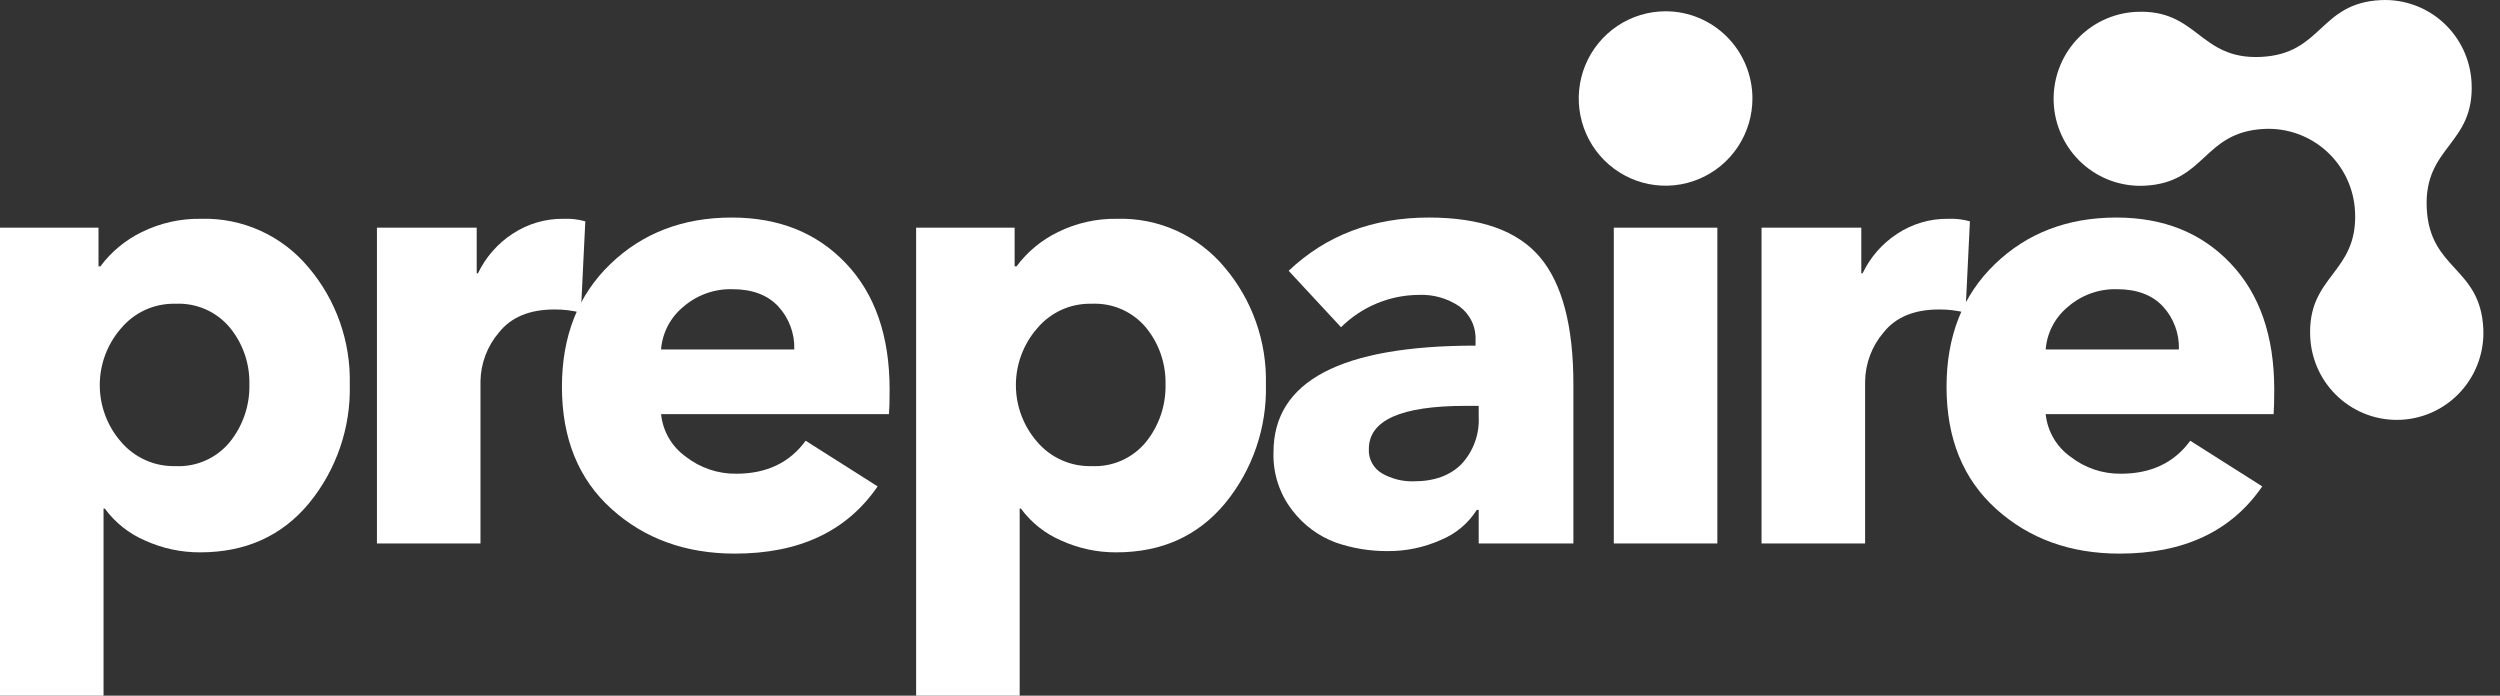 <svg width="115" height="32" viewBox="0 0 115 32" fill="none" xmlns="http://www.w3.org/2000/svg">
<rect x="0" y="0" width="115" height="32" fill="#333333" stroke="none"/>
<path d="M16.09 17.678C16.142 19.668 15.476 21.61 14.217 23.147C12.968 24.654 11.298 25.408 9.207 25.408C8.336 25.412 7.474 25.228 6.68 24.868C5.941 24.552 5.299 24.044 4.821 23.395H4.763V32H0V10.473H4.531V12.252H4.618C5.117 11.582 5.77 11.041 6.52 10.677C7.364 10.259 8.295 10.05 9.236 10.065C10.176 10.036 11.11 10.222 11.967 10.608C12.825 10.995 13.584 11.572 14.188 12.296C15.46 13.794 16.137 15.71 16.09 17.678ZM11.472 17.678C11.493 16.727 11.174 15.801 10.572 15.067C10.268 14.704 9.884 14.416 9.451 14.226C9.017 14.036 8.546 13.95 8.074 13.973C7.597 13.96 7.123 14.055 6.688 14.252C6.253 14.45 5.868 14.743 5.562 15.111C4.935 15.832 4.589 16.757 4.589 17.714C4.589 18.672 4.935 19.597 5.562 20.318C5.87 20.682 6.256 20.972 6.691 21.166C7.126 21.361 7.598 21.454 8.074 21.441C8.548 21.464 9.02 21.376 9.454 21.183C9.887 20.991 10.27 20.7 10.572 20.332C11.176 19.583 11.495 18.642 11.472 17.678Z" fill="white"/>
<path d="M26.924 10.181L26.72 14.382C26.322 14.281 25.912 14.232 25.5 14.236C24.358 14.236 23.506 14.591 22.945 15.301C22.415 15.924 22.117 16.713 22.102 17.532V25H17.339V10.473H21.928V12.573H21.986C22.341 11.829 22.894 11.199 23.584 10.75C24.273 10.296 25.082 10.057 25.907 10.065C26.25 10.049 26.593 10.089 26.924 10.181Z" fill="white"/>
<path d="M40.922 17.912C40.922 18.436 40.913 18.816 40.893 19.049H30.409C30.449 19.437 30.57 19.812 30.765 20.149C30.961 20.486 31.225 20.777 31.541 21.003C32.204 21.523 33.024 21.801 33.865 21.791C35.259 21.791 36.324 21.285 37.06 20.274L40.371 22.374C38.957 24.436 36.769 25.466 33.807 25.466C31.541 25.466 29.649 24.781 28.129 23.41C26.608 22.039 25.849 20.167 25.849 17.795C25.849 15.461 26.59 13.58 28.071 12.151C29.552 10.721 31.416 10.007 33.661 10.007C35.83 10.007 37.582 10.711 38.918 12.121C40.254 13.531 40.922 15.461 40.922 17.912ZM30.409 16.074H36.537C36.561 15.34 36.294 14.627 35.796 14.09C35.303 13.565 34.601 13.303 33.691 13.303C32.86 13.281 32.052 13.572 31.425 14.119C31.134 14.36 30.893 14.657 30.718 14.992C30.544 15.328 30.438 15.696 30.409 16.074Z" fill="white"/>
<path d="M58.232 17.678C58.284 19.668 57.619 21.61 56.359 23.147C55.11 24.654 53.44 25.408 51.349 25.408C50.478 25.412 49.616 25.228 48.822 24.868C48.083 24.552 47.441 24.044 46.963 23.395H46.905V32H42.142V10.473H46.673V12.252H46.76C47.259 11.582 47.912 11.041 48.663 10.677C49.506 10.259 50.437 10.05 51.378 10.065C52.318 10.036 53.252 10.222 54.11 10.608C54.967 10.995 55.727 11.572 56.33 12.296C57.602 13.794 58.279 15.71 58.232 17.678ZM53.614 17.678C53.635 16.727 53.316 15.801 52.714 15.067C52.41 14.704 52.026 14.416 51.593 14.226C51.16 14.036 50.688 13.95 50.216 13.973C49.739 13.96 49.265 14.055 48.83 14.252C48.395 14.45 48.01 14.743 47.704 15.111C47.077 15.832 46.731 16.757 46.731 17.714C46.731 18.672 47.077 19.597 47.704 20.318C48.012 20.682 48.398 20.972 48.833 21.166C49.268 21.361 49.74 21.454 50.216 21.441C50.69 21.464 51.162 21.376 51.596 21.183C52.029 20.991 52.412 20.7 52.714 20.332C53.318 19.583 53.637 18.642 53.614 17.678Z" fill="white"/>
<path d="M61.688 15.053L59.278 12.457C61.001 10.823 63.15 10.007 65.726 10.007C68.107 10.007 69.811 10.614 70.837 11.83C71.863 13.045 72.376 14.995 72.376 17.678V25H68.02V23.454H67.933C67.538 24.077 66.959 24.561 66.277 24.839C65.51 25.182 64.678 25.356 63.838 25.35C63.023 25.356 62.212 25.223 61.442 24.956C60.654 24.663 59.964 24.152 59.452 23.483C58.856 22.719 58.548 21.769 58.581 20.799C58.581 17.532 61.679 15.899 67.875 15.899V15.665C67.891 15.365 67.834 15.066 67.707 14.794C67.58 14.521 67.388 14.285 67.149 14.105C66.594 13.724 65.932 13.535 65.261 13.565C63.922 13.574 62.64 14.108 61.688 15.053ZM68.02 19.166V18.67H67.41C64.448 18.67 62.967 19.331 62.967 20.653C62.954 20.879 63.005 21.104 63.113 21.302C63.22 21.5 63.381 21.665 63.576 21.777C64.018 22.029 64.52 22.155 65.029 22.141C65.977 22.141 66.713 21.874 67.236 21.339C67.505 21.048 67.713 20.705 67.847 20.332C67.982 19.959 68.041 19.562 68.02 19.166Z" fill="white"/>
<path d="M78.998 10.473H74.235V24.999H78.998V10.473Z" fill="white"/>
<path d="M90.616 10.181L90.412 14.382C90.014 14.281 89.604 14.232 89.193 14.236C88.05 14.236 87.198 14.591 86.637 15.301C86.107 15.924 85.81 16.713 85.795 17.532V25H81.031V10.473H85.62V12.573H85.679C86.034 11.829 86.586 11.198 87.276 10.75C87.966 10.296 88.774 10.057 89.6 10.065C89.942 10.049 90.285 10.089 90.616 10.181Z" fill="white"/>
<path d="M104.615 17.912C104.615 18.436 104.605 18.816 104.586 19.049H94.101C94.141 19.437 94.263 19.812 94.458 20.149C94.653 20.486 94.918 20.777 95.234 21.003C95.897 21.523 96.716 21.801 97.557 21.791C98.951 21.791 100.016 21.285 100.752 20.274L104.063 22.374C102.649 24.436 100.461 25.466 97.499 25.466C95.234 25.466 93.341 24.781 91.821 23.41C90.301 22.039 89.541 20.167 89.541 17.795C89.541 15.461 90.282 13.58 91.763 12.151C93.244 10.721 95.108 10.007 97.354 10.007C99.522 10.007 101.275 10.711 102.611 12.121C103.947 13.531 104.615 15.461 104.615 17.912ZM94.101 16.074H100.229C100.253 15.34 99.987 14.627 99.489 14.09C98.995 13.565 98.293 13.303 97.383 13.303C96.553 13.281 95.745 13.572 95.118 14.119C94.826 14.36 94.586 14.657 94.411 14.992C94.236 15.328 94.131 15.696 94.101 16.074Z" fill="white"/>
<path d="M76.617 0.519C75.827 0.519 75.055 0.754 74.398 1.195C73.741 1.635 73.229 2.262 72.926 2.995C72.624 3.728 72.545 4.535 72.699 5.313C72.853 6.091 73.234 6.806 73.792 7.367C74.351 7.928 75.063 8.31 75.838 8.465C76.612 8.62 77.416 8.541 78.145 8.237C78.875 7.933 79.499 7.419 79.938 6.759C80.377 6.1 80.612 5.324 80.612 4.53C80.612 4.004 80.508 3.482 80.307 2.995C80.107 2.508 79.812 2.066 79.441 1.694C79.07 1.321 78.63 1.026 78.145 0.824C77.661 0.622 77.141 0.519 76.617 0.519Z" fill="white"/>
<path d="M113.693 3.811C113.642 2.751 113.174 1.754 112.392 1.04C111.61 0.326 110.577 -0.046 109.521 0.005C106.675 0.142 106.849 2.481 104.003 2.618C101.156 2.755 101.107 0.409 98.261 0.546C97.738 0.571 97.225 0.7 96.752 0.924C96.279 1.148 95.854 1.464 95.502 1.853C95.15 2.242 94.878 2.697 94.701 3.191C94.524 3.686 94.445 4.211 94.471 4.736C94.496 5.261 94.623 5.776 94.847 6.251C95.07 6.727 95.384 7.154 95.771 7.507C96.159 7.861 96.612 8.134 97.104 8.312C97.597 8.489 98.119 8.568 98.642 8.543C101.488 8.406 101.315 6.067 104.161 5.93C105.216 5.879 106.249 6.252 107.032 6.966C107.814 7.68 108.282 8.676 108.332 9.737C108.469 12.595 106.134 12.645 106.27 15.503C106.295 16.028 106.423 16.543 106.646 17.019C106.869 17.494 107.183 17.921 107.571 18.274C107.958 18.628 108.411 18.901 108.904 19.079C109.396 19.257 109.919 19.335 110.442 19.31C110.964 19.285 111.477 19.157 111.951 18.933C112.424 18.708 112.849 18.393 113.201 18.004C113.553 17.615 113.825 17.16 114.002 16.665C114.179 16.17 114.257 15.646 114.232 15.12C114.096 12.262 111.767 12.437 111.63 9.578C111.494 6.72 113.829 6.67 113.693 3.811Z" fill="white"/>
</svg>
